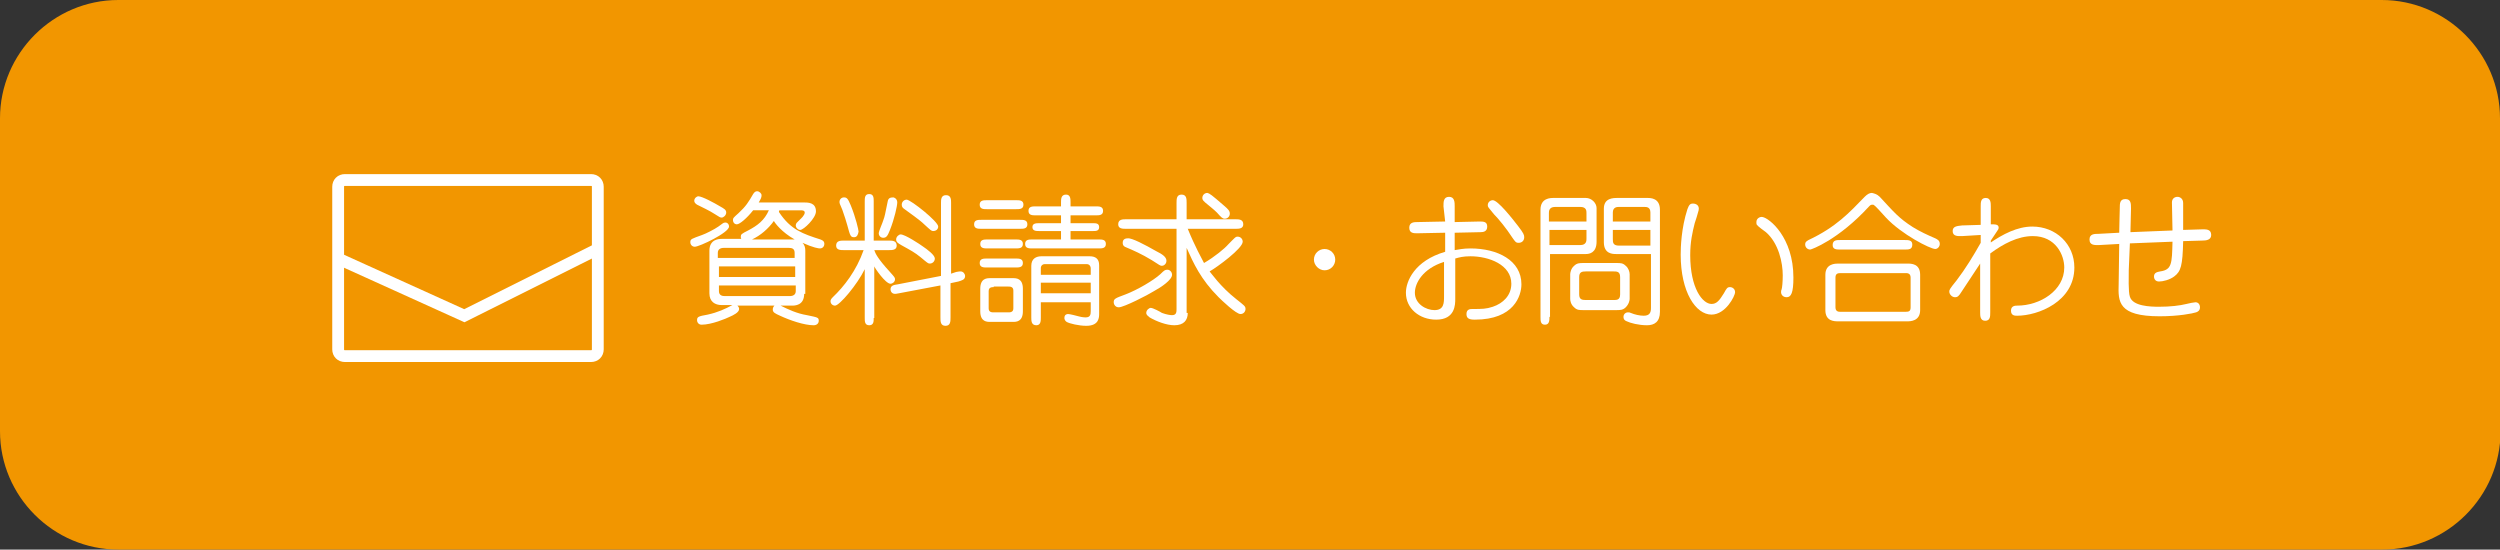 <?xml version="1.0" encoding="utf-8"?>
<!-- Generator: Adobe Illustrator 21.0.0, SVG Export Plug-In . SVG Version: 6.00 Build 0)  -->
<svg version="1.1" id="レイヤー_1" xmlns="http://www.w3.org/2000/svg" xmlns:xlink="http://www.w3.org/1999/xlink" x="0px"
	 y="0px" viewBox="0 0 445.8 98" style="enable-background:new 0 0 445.8 98;" xml:space="preserve">
<rect x="0" y="0" width="445.8" height="98" fill="#333333" stroke="none"/>
<style type="text/css">
	.st0{fill:#F29600;}
	.st1{fill:#FFFFFF;}
	.st2{fill:none;stroke:#FFFFFF;stroke-width:2.108;stroke-miterlimit:10;}
</style>
<g>
	<path class="st0" d="M445.8,21.1c0-11.6-9.5-21.1-21.1-21.1H21.1C9.5,0,0,9.5,0,21.1v55.8C0,88.5,9.5,98,21.1,98h403.7
		c11.6,0,21.1-9.5,21.1-21.1V21.1z"/>
</g>
<g>
	<g>
		<path class="st1" d="M130,40.4c0,1.1-5.3,3.6-6.1,3.6c-0.5,0-0.8-0.4-0.8-0.8c0-0.6,0.2-0.6,2.1-1.3c0.6-0.2,2.2-1,2.9-1.5
			c0.7-0.5,0.9-0.7,1.1-0.7C129.6,39.6,130,39.9,130,40.4z M128.4,36.8c0.7,0.4,1.1,0.6,1.1,1.1c0,0.5-0.5,0.9-0.8,0.9
			c-0.3,0-0.4-0.1-1.2-0.6c-0.9-0.6-2.4-1.3-3.2-1.7c-0.3-0.2-0.5-0.4-0.5-0.7c0-0.5,0.5-0.8,0.7-0.8
			C125.2,35,127.4,36.2,128.4,36.8z M143.4,52.4c0,2.1-1.7,2.1-2.2,2.1h-2c1.4,0.7,2.9,1.4,4.7,1.7c1.9,0.4,2.1,0.4,2.1,1
			c0,0.5-0.4,0.8-0.9,0.8c-1.7,0-4.3-0.9-6-1.7c-0.9-0.4-1.3-0.6-1.3-1.1c0-0.4,0.2-0.6,0.3-0.7h-6.6c0.1,0.1,0.3,0.3,0.3,0.6
			c0,0.6-1,1.1-1.7,1.4c-0.6,0.3-3.2,1.4-5,1.4c-0.5,0-0.8-0.4-0.8-0.8c0-0.6,0.2-0.7,1.9-1c1.8-0.4,3.1-1,4.4-1.7h-1.9
			c-1.2,0-2.2-0.6-2.2-2.1v-7.6c0-2.1,1.8-2.1,2.2-2.1h3.5c-0.1-0.1-0.1-0.3-0.1-0.4c0-0.4,0.1-0.5,1.3-1.1c1.7-0.9,2.9-1.8,3.7-3.6
			h-2.8c-1.1,1.4-2.4,2.5-2.9,2.5c-0.4,0-0.7-0.3-0.7-0.8c0-0.3,0.1-0.4,1-1.2c1.3-1.2,1.8-2,2.6-3.4c0.2-0.3,0.4-0.5,0.7-0.5
			c0.4,0,0.8,0.4,0.8,0.7c0,0.4-0.1,0.6-0.5,1.3h8c0.8,0,2.2,0,2.2,1.6c0,1.2-2.2,3.3-2.8,3.3c-0.4,0-0.8-0.4-0.8-0.8
			c0-0.4,0.2-0.5,0.8-1.1c0.1-0.1,0.8-0.7,0.8-1.2c0-0.4-0.5-0.4-0.7-0.4h-3.8c-0.1,0.1-0.1,0.2-0.1,0.3c2.1,3.2,4.3,3.9,7.4,4.9
			c0.2,0.1,0.7,0.2,0.7,0.8c0,0.3-0.2,0.8-0.8,0.8c-0.2,0-1.1-0.1-3.1-1c0.4,0.4,0.5,0.9,0.5,1.4V52.4z M128.1,46h13.6v-0.9
			c0-0.8-0.5-0.9-1.1-0.9h-11.5c-0.7,0-1.1,0.3-1.1,0.9V46z M141.8,47.5h-13.6v1.9h13.6V47.5z M141.8,50.9h-13.6v1
			c0,0.8,0.6,0.9,1.1,0.9h11.5c0.7,0,1.1-0.3,1.1-0.9V50.9z M141.2,42.7c0.2,0,0.3,0,0.5,0c-2.3-1.3-3.5-2.9-3.7-3.3
			c-1,1.4-2.4,2.6-3.9,3.3H141.2z"/>
		<path class="st1" d="M155.8,56.7c0,0.6,0,1.3-0.8,1.3c-0.8,0-0.8-0.7-0.8-1.3V48c-1.3,2.7-4.5,6.5-5.3,6.5c-0.4,0-0.8-0.3-0.8-0.8
			c0-0.2,0.1-0.4,0.4-0.7c2-1.9,4.2-4.7,5.5-8.4h-3.5c-0.6,0-1.4,0-1.4-0.8c0-0.9,0.8-0.9,1.4-0.9h3.7v-7c0-0.6,0-1.3,0.8-1.3
			c0.8,0,0.8,0.7,0.8,1.3v7h2.7c0.6,0,1.4,0,1.4,0.9c0,0.8-0.8,0.8-1.4,0.8h-2.6c0.2,0.6,0.6,1.5,2.8,3.9c0.8,0.9,0.9,1,0.9,1.3
			c0,0.5-0.5,0.8-0.8,0.8c-0.9,0-2.8-2.8-2.9-3.1V56.7z M152.3,42.3c-0.6,0-0.7-0.2-1.2-2.1c-0.1-0.4-0.6-2-0.9-2.8
			c-0.5-1.1-0.5-1.2-0.5-1.4c0-0.4,0.3-0.8,0.8-0.8c0.5,0,0.7,0.2,1.2,1.4c0.9,2.2,1.4,4.4,1.4,4.7C153,41.9,152.8,42.3,152.3,42.3z
			 M160,36.1c0,0.6-0.5,2.9-1.3,4.9c-0.4,1-0.6,1.4-1.2,1.4c-0.5,0-0.8-0.4-0.8-0.8c0-0.4,0.7-1.9,0.8-2.3c0.3-0.8,0.3-1,0.8-3.4
			c0.1-0.6,0.5-0.7,1-0.7C159.4,35.2,160,35.4,160,36.1z M170.5,48.5c0.5-0.1,0.6-0.1,0.8-0.1c0.5,0,0.8,0.5,0.8,0.8
			c0,0.7-0.6,0.8-1.2,1l-1.4,0.3v6.1c0,0.7,0,1.5-0.9,1.5c-0.9,0-0.9-0.8-0.9-1.5v-5.7l-7.4,1.4c-0.5,0.1-0.6,0.1-0.7,0.1
			c-0.6,0-0.8-0.5-0.8-0.8c0-0.7,0.6-0.8,1.3-0.9l7.7-1.5v-13c0-0.6,0-1.4,0.9-1.4c0.9,0,0.9,0.8,0.9,1.4v12.6L170.5,48.5z
			 M164.5,43.9c0.9,0.6,2.2,1.6,2.2,2.2c0,0.5-0.4,0.9-0.9,0.9c-0.3,0-0.4-0.1-1.6-1.1c-1.1-0.9-1.7-1.2-3.5-2.2
			c-0.5-0.3-0.9-0.5-0.9-1s0.5-0.9,0.8-0.9C161.4,41.8,164.1,43.6,164.5,43.9z M167.3,40.4c0,0.4-0.3,0.8-0.9,0.8
			c-0.3,0-0.4-0.1-1.6-1.2c-0.8-0.8-2.7-2.1-3.5-2.7c-0.3-0.2-0.5-0.4-0.5-0.8c0-0.5,0.4-0.9,0.9-0.9
			C162.5,35.7,167.3,39.5,167.3,40.4z"/>
		<path class="st1" d="M181.9,39.2c0.6,0,1.3,0,1.3,0.8c0,0.8-0.7,0.8-1.3,0.8h-6.9c-0.6,0-1.3,0-1.3-0.8c0-0.8,0.7-0.8,1.3-0.8
			H181.9z M181.2,35.7c0.6,0,1.3,0,1.3,0.8c0,0.8-0.7,0.8-1.3,0.8H176c-0.6,0-1.3,0-1.3-0.8c0-0.8,0.7-0.8,1.3-0.8H181.2z
			 M181.1,42.7c0.6,0,1.3,0,1.3,0.8s-0.7,0.8-1.3,0.8h-5c-0.6,0-1.3,0-1.3-0.8s0.7-0.8,1.3-0.8H181.1z M181.1,46.1
			c0.6,0,1.3,0,1.3,0.8s-0.7,0.8-1.3,0.8H176c-0.6,0-1.3,0-1.3-0.8s0.7-0.8,1.3-0.8H181.1z M180.6,49.6c0.6,0,1.8,0,1.8,1.9v4
			c0,1.9-1.2,1.9-1.8,1.9h-4c-0.6,0-1.8,0-1.8-1.9v-4c0-1.9,1.2-1.9,1.8-1.9H180.6z M177.2,51.2c-0.3,0-0.9,0-0.9,0.7V55
			c0,0.7,0.6,0.7,0.9,0.7h2.6c0.3,0,0.9,0,0.9-0.7v-3.2c0-0.7-0.6-0.7-0.9-0.7H177.2z M189.2,42.7v-1.5h-3.9c-0.5,0-1.2,0-1.2-0.7
			c0-0.7,0.7-0.7,1.2-0.7h3.9v-1.4h-4.5c-0.6,0-1.3,0-1.3-0.8c0-0.8,0.7-0.8,1.3-0.8h4.5v-0.7c0-0.6,0-1.4,0.9-1.4
			c0.8,0,0.8,0.8,0.8,1.4v0.7h4.5c0.6,0,1.3,0,1.3,0.8c0,0.8-0.7,0.8-1.3,0.8h-4.5v1.4h4c0.5,0,1.1,0,1.1,0.7c0,0.7-0.6,0.7-1.1,0.7
			h-4v1.5h5c0.6,0,1.3,0,1.3,0.8c0,0.8-0.7,0.8-1.3,0.8h-11.8c-0.6,0-1.3,0-1.3-0.8c0-0.8,0.7-0.8,1.3-0.8H189.2z M185.6,53.7v2.9
			c0,0.6,0,1.4-0.8,1.4c-0.9,0-0.9-0.8-0.9-1.4v-9.2c0-1.3,0.9-1.7,1.8-1.7h8.6c1,0,1.7,0.4,1.7,1.6v8.6c0,0.7,0,2.2-2.3,2.2
			c-1.3,0-3-0.4-3.5-0.7c-0.3-0.2-0.4-0.5-0.4-0.7c0-0.4,0.2-0.7,0.7-0.7c0.2,0,1.5,0.3,1.8,0.4c0.7,0.2,1.2,0.2,1.3,0.2
			c0.8,0,0.9-0.5,0.9-1.1v-1.6H185.6z M194.5,49v-1.1c0-0.5-0.3-0.8-0.7-0.8h-7.5c-0.4,0-0.7,0.3-0.7,0.7V49H194.5z M194.5,52.3
			v-1.9h-8.9v1.9H194.5z"/>
		<path class="st1" d="M209,49c0,0.9-1.9,2.2-3.2,2.9c-1.1,0.7-5.4,2.9-6.3,2.9c-0.6,0-0.9-0.5-0.9-0.9c0-0.6,0.2-0.7,2.1-1.4
			c2.1-0.8,5-2.5,6.2-3.6c0.8-0.8,0.9-0.8,1.3-0.8C208.6,48.1,209,48.5,209,49z M211.8,55.8c0,1.3-0.7,2.2-2.4,2.2
			c-1.4,0-3.2-0.7-4.4-1.4c-0.2-0.2-0.6-0.4-0.6-0.8c0-0.5,0.5-0.9,0.8-0.9c0.4,0,1.7,0.7,2,0.9c0.8,0.3,1.5,0.4,1.8,0.4
			c0.8,0,0.8-0.6,0.8-1.1V40.8h-9c-0.6,0-1.4,0-1.4-0.8c0-0.9,0.8-0.9,1.4-0.9h9v-2.9c0-0.7,0-1.5,0.9-1.5c0.9,0,0.9,0.8,0.9,1.5
			v2.9h8.7c0.6,0,1.4,0,1.4,0.9c0,0.8-0.8,0.8-1.4,0.8h-8.5c1.3,3.2,2.5,5.3,2.9,6.1c1.9-1.1,3.7-2.6,4.3-3.3
			c1.2-1.2,1.3-1.4,1.7-1.4c0.5,0,0.9,0.4,0.9,0.9c0,1.2-4.5,4.5-5.9,5.3c0.2,0.2,1.9,2.7,4.7,4.9c1.5,1.2,1.7,1.3,1.7,1.8
			c0,0.4-0.3,0.9-0.9,0.9c-0.8,0-3.4-2.5-3.9-3c-3.2-3.2-4.5-6.1-5.7-8.8V55.8z M206.2,44.8c1,0.5,1.8,1,1.8,1.7
			c0,0.6-0.5,0.9-0.8,0.9c-0.3,0-0.4-0.1-1.8-1c-1.8-1.1-3.4-1.8-4.6-2.3c-0.3-0.1-0.6-0.3-0.6-0.8c0-0.3,0.1-0.8,0.9-0.8
			C201.8,42.4,204.1,43.6,206.2,44.8z M218.3,36.7c0.7,0.6,1,0.9,1,1.4c0,0.5-0.4,0.9-0.9,0.9c-0.4,0-0.6-0.2-1.4-1.1
			c-0.6-0.6-1.4-1.2-2.1-1.8c-0.2-0.2-0.5-0.4-0.5-0.8c0-0.5,0.4-0.9,0.9-0.9C215.7,34.5,216,34.7,218.3,36.7z"/>
		<path class="st1" d="M238.1,46.3c0,1-0.8,1.9-1.9,1.9c-1,0-1.9-0.9-1.9-1.9c0-1.1,0.9-1.9,1.9-1.9
			C237.2,44.4,238.1,45.2,238.1,46.3z"/>
		<path class="st1" d="M257.4,36.8c0-0.8,0-1.7,1-1.7c1,0,1,1,1,1.7l0,2.8l4.4-0.1c0.7,0,1.4,0,1.4,0.9c0,0.9-0.7,1-1.2,1l-4.6,0.1
			l0,3.1c0.7-0.1,1.5-0.3,2.8-0.3c4.8,0,9.1,2.1,9.1,6.4c0,2-1.3,6.3-8.3,6.3c-1,0-1.5-0.2-1.5-1c0-0.9,0.7-0.9,1.1-0.9
			c1.7,0,2.4,0,3.6-0.4c1.8-0.6,3.3-2,3.3-4.1c0-3.4-4-4.9-7.3-4.9c-1.3,0-2,0.2-2.7,0.4v7.2c0,1,0,3.7-3.4,3.7c-3,0-5.4-2-5.4-4.8
			c0-2,1.5-5.7,7-7.3l0-3.4l-5,0.1c-0.6,0-1.4,0-1.4-1c0-1,0.9-1,1.5-1l4.9-0.1L257.4,36.8z M257.5,46.7c-3.8,1.2-5.2,3.8-5.2,5.5
			c0,2,2,3.1,3.5,3.1c1.7,0,1.7-1.3,1.7-2.5V46.7z M265.3,36.6c0-0.6,0.5-0.9,0.9-0.9c0.9,0,3.5,3.3,4.5,4.6c1,1.3,1.1,1.6,1.1,2
			c0,0.6-0.4,1-1,1c-0.5,0-0.6-0.2-1.1-0.9c-1.1-1.7-2.5-3.4-3.3-4.2C265.4,37,265.3,36.9,265.3,36.6z"/>
		<path class="st1" d="M276.3,56.5c0,0.6,0,1.4-0.8,1.4c-0.8,0-0.8-0.7-0.8-1.4V37.4c0-2.1,1.8-2.1,2.3-2.1h5.8c1,0,1.9,0.9,1.9,1.8
			v6c0,2-1.3,2.2-1.9,2.2h-6.4V56.5z M282.9,39.5V38c0-0.4,0-1.1-1.1-1.1h-4.5c-1.1,0-1.1,0.8-1.1,1.1v1.5H282.9z M276.3,41v2.7h5.5
			c1.1,0,1.1-0.8,1.1-1.1V41H276.3z M288.2,46.9c0.8,0,1.2,0,1.7,0.5c0.5,0.4,0.7,1.1,0.7,1.5v4.4c0,0.2-0.1,0.9-0.7,1.5
			c-0.5,0.5-1,0.5-1.7,0.5h-5.8c-0.8,0-1.2,0-1.7-0.5c-0.6-0.5-0.7-1.2-0.7-1.5v-4.4c0-0.2,0.1-1,0.7-1.5c0.5-0.5,1-0.5,1.7-0.5
			H288.2z M282.8,48.4c-0.7,0-1.2,0.1-1.2,1v3.1c0,0.9,0.5,1,1.2,1h4.9c0.6,0,1.2,0,1.2-1v-3.1c0-1-0.6-1-1.2-1H282.8z M288.2,45.3
			c-0.6,0-2.2,0-2.2-2.1v-6c0-1.9,1.7-1.9,2.4-1.9h5.4c0.5,0,2.2,0,2.2,2.1v18.2c0,1.8-1,2.4-2.3,2.4c-1.5,0-3-0.4-3.6-0.7
			c-0.3-0.1-0.6-0.3-0.6-0.8c0-0.4,0.3-0.8,0.8-0.8c0.2,0,0.3,0,0.5,0.1c0.7,0.3,1.6,0.5,2.3,0.5c1.1,0,1.3-0.6,1.3-1.4v-9.6H288.2z
			 M294.3,39.5v-1.6c0-1-0.7-1-1.1-1h-4.5c-0.3,0-1.1,0-1.1,1v1.6H294.3z M287.6,41v1.6c0,0.6,0,1.2,1.1,1.2h5.6V41H287.6z"/>
		<path class="st1" d="M302.2,39.8c-0.4,1.6-0.8,3.3-0.8,5.7c0,5.9,2.2,8.7,3.8,8.7c0.9,0,1.4-0.6,2.2-1.9c0.5-0.9,0.6-1.1,1.1-1.1
			c0.4,0,0.9,0.3,0.9,0.9c0,0.7-1.7,4-4.2,4c-2.8,0-5.5-4-5.5-10.7c0-1.3,0.1-4.7,1.2-8.1c0.3-0.8,0.5-1,1-1s1.2,0.3,1,1.2
			C302.7,38.2,302.4,39.3,302.2,39.8z M319.8,49.5c0,2.7-0.4,3.5-1.2,3.5c-0.7,0-1-0.5-1-0.9c0-0.1,0-0.3,0.1-0.5
			c0.1-0.3,0.2-1.4,0.2-2.5c0-2.2-0.7-5.7-3-7.7c-0.3-0.2-1.5-1.1-1.6-1.3c-0.1-0.1-0.1-0.3-0.1-0.5c0-0.7,0.7-1,1.1-0.9
			C315.5,38.9,319.8,42.3,319.8,49.5z"/>
		<path class="st1" d="M335.2,35.1c2.6,2.8,3.4,3.8,5.9,5.4c1.3,0.8,2.6,1.4,4,2c0.4,0.2,0.8,0.4,0.8,1c0,0.5-0.4,0.9-0.8,0.9
			c-0.9,0-6-2.6-8.8-5.6c-0.7-0.8-2-2.2-2.1-2.2c-0.1-0.1-0.2-0.1-0.3-0.1c-0.3,0-0.4,0.1-0.6,0.3c-5.5,6-10.3,7.7-10.5,7.7
			c-0.5,0-0.9-0.4-0.9-0.9c0-0.5,0.3-0.6,0.6-0.8c4.9-2.3,7.3-4.9,10-7.7c0.5-0.5,0.9-0.7,1.3-0.7C334.2,34.5,334.7,34.6,335.2,35.1
			z M340.1,47c0.7,0,2.3,0,2.3,2v6.3c0,2-1.8,2-2.3,2h-12.3c-0.7,0-2.3,0-2.3-2V49c0-2,1.8-2,2.3-2H340.1z M339.6,42.8
			c0.7,0,1.4,0,1.4,0.8c0,0.9-0.6,0.9-1.4,0.9h-11.4c-0.7,0-1.4,0-1.4-0.8c0-0.9,0.7-0.9,1.4-0.9H339.6z M328.2,48.7
			c-0.5,0-0.9,0.1-0.9,0.8v5.3c0,0.8,0.6,0.8,0.9,0.8h11.6c0.6,0,0.9-0.1,0.9-0.8v-5.3c0-0.8-0.6-0.8-0.9-0.8H328.2z"/>
		<path class="st1" d="M354.9,43.3c2.2-1.5,4.8-2.9,7.5-2.9c4.2,0,7.5,3.1,7.5,7.3c0,6.1-6.5,8.6-10.2,8.6c-0.4,0-1.1,0-1.1-0.9
			c0-0.9,0.8-0.9,1.1-0.9c4.1,0,8.4-2.7,8.4-6.8c0-2.2-1.5-5.6-5.6-5.6c-2.7,0-5.3,1.4-7.6,3.1v10.5c0,0.7,0,1.5-0.9,1.5
			c-0.9,0-0.9-0.9-0.9-1.5V47l-3.3,5c-0.5,0.8-0.7,1-1.2,1s-1-0.5-1-1c0-0.3,0-0.4,1.3-2c1.6-2.1,3-4.4,4.3-6.7v-1.4l-3.3,0.2
			c-0.7,0-1.7,0.1-1.7-0.9c0-0.9,0.9-0.9,1.7-1l3.3-0.1v-3.3c0-0.7,0-1.5,0.9-1.5c0.9,0,0.9,0.9,0.9,1.5V40c0.8,0,1.4,0,1.4,0.6
			c0,0.2-0.1,0.4-0.4,0.8l-1,1.5V43.3z"/>
		<path class="st1" d="M379.6,48.2c0,0.9-0.1,3.9,0.2,4.7c0.5,1.7,3.6,1.8,5.2,1.8c2,0,3.7-0.2,4.9-0.5c0.3-0.1,1.4-0.3,1.6-0.3
			c0.5,0,0.8,0.4,0.8,0.9c0,0.6-0.4,0.8-0.7,0.9c-0.6,0.2-3.1,0.7-6.5,0.7c-7.4,0-7.4-2.6-7.3-5.7l0.1-7.2l-3.6,0.2
			c-0.7,0-1.7,0.1-1.7-1c0-1,0.9-1,1.6-1l3.7-0.2c0-1.4,0.1-3.6,0.1-4.4c0-0.8,0-1.6,1-1.6s1,0.8,1,1.7l-0.1,4.2l7.5-0.3
			c0-0.8-0.1-4.3-0.1-5c0-0.7,0.5-1,1-1c0.4,0,1,0.3,1,1.1c0,1.5,0,3.3,0,4.8l3.3-0.1c0.7,0,1.7-0.1,1.7,1c0,0.9-0.9,1-1.6,1
			l-3.4,0.1c-0.1,4.4-0.4,5.4-1.6,6.3c-0.8,0.6-2,0.9-2.7,0.9c-0.6,0-0.9-0.4-0.9-0.9c0-0.7,0.6-0.8,1.1-0.9
			c2.1-0.3,2.1-1.4,2.2-5.3l-7.6,0.3L379.6,48.2z"/>
	</g>
	<g>
		<path class="st2" d="M106.6,62.3c0,0.7-0.5,1.2-1.2,1.2H61.5c-0.7,0-1.2-0.5-1.2-1.2v-29c0-0.7,0.5-1.2,1.2-1.2h43.9
			c0.7,0,1.2,0.5,1.2,1.2V62.3z"/>
	</g>
	<polyline class="st2" points="60.5,46.2 82.8,56.3 107,44.2 	"/>
</g>
</svg>
